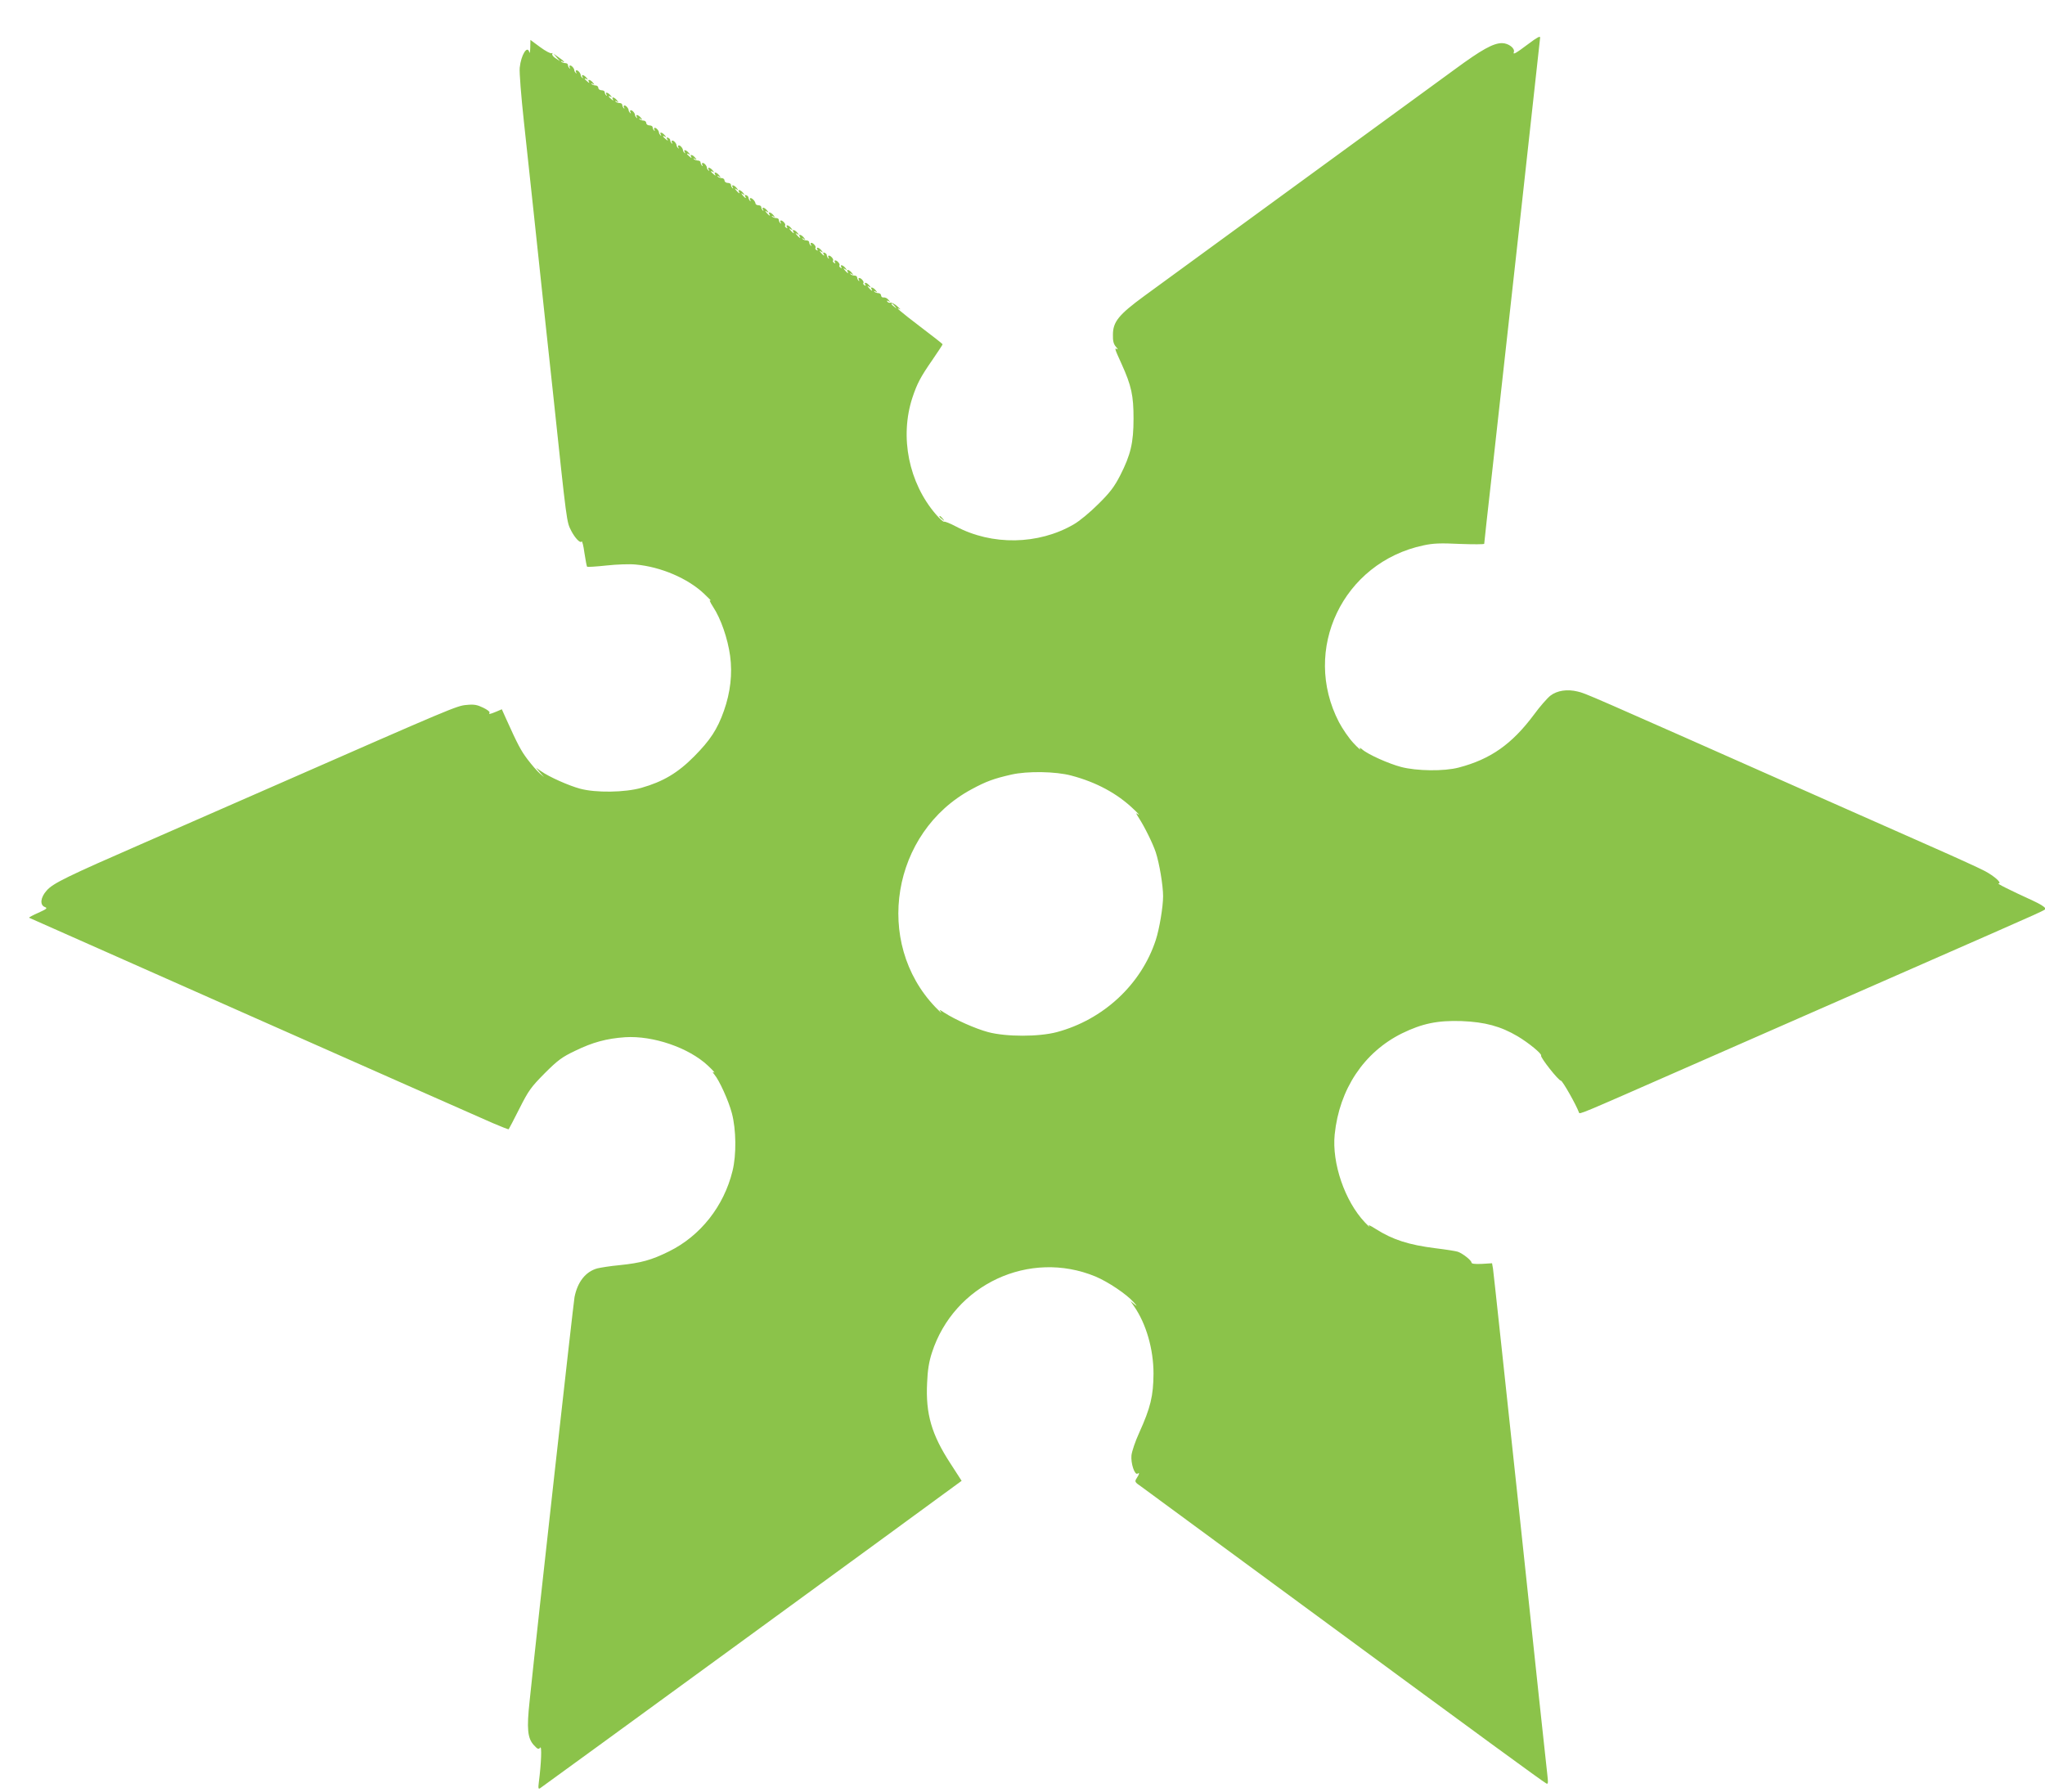 <?xml version="1.0" standalone="no"?>
<!DOCTYPE svg PUBLIC "-//W3C//DTD SVG 20010904//EN"
 "http://www.w3.org/TR/2001/REC-SVG-20010904/DTD/svg10.dtd">
<svg version="1.0" xmlns="http://www.w3.org/2000/svg"
 width="1280pt" height="1122pt" viewBox="0 0 1280 1122"
 preserveAspectRatio="xMidYMid meet">
<g transform="translate(0,1122) scale(0.1,-0.1)"
fill="#8bc34a" stroke="none">
<path d="M9565 10944 c-76 -57 -96 -69 -90 -51 10 24 -33 57 -74 57 -54 0
-128 -41 -295 -164 -78 -57 -534 -390 -1014 -740 -480 -350 -899 -656 -930
-679 -161 -118 -196 -162 -196 -243 -1 -38 4 -58 19 -75 11 -12 14 -19 8 -15
-19 10 -17 5 27 -92 62 -137 75 -198 75 -342 0 -152 -18 -227 -83 -355 -37
-72 -64 -108 -137 -180 -51 -51 -118 -107 -155 -128 -221 -128 -511 -133 -738
-12 -36 19 -69 32 -73 29 -4 -2 -27 18 -51 46 -170 197 -228 484 -147 731 29
87 50 128 125 236 35 51 64 95 64 98 0 2 -63 52 -140 110 -125 95 -165 130
-127 109 6 -3 -1 5 -18 20 -16 14 -35 23 -42 21 -7 -2 -15 1 -19 7 -5 7 -2 8
7 3 12 -8 12 -6 0 8 -7 10 -21 16 -30 15 -8 -2 -16 4 -16 12 0 8 -8 15 -17 15
-9 0 -20 4 -25 9 -5 5 -2 6 7 1 13 -8 13 -7 1 8 -14 18 -36 24 -26 7 10 -16
-1 -11 -16 7 -12 15 -12 16 1 8 13 -8 13 -7 1 8 -15 19 -36 23 -25 5 5 -7 3
-8 -5 -4 -7 5 -10 11 -7 14 7 7 -13 32 -26 32 -5 0 -6 -6 -2 -12 4 -8 3 -10
-2 -5 -5 5 -9 14 -9 20 0 7 -8 12 -17 12 -9 0 -20 4 -25 9 -5 5 -2 6 7 1 13
-8 13 -7 1 8 -14 18 -36 24 -26 7 10 -16 -1 -11 -16 7 -12 15 -12 16 1 8 13
-8 13 -7 1 8 -15 19 -36 23 -25 5 5 -7 3 -8 -5 -4 -7 5 -10 11 -7 14 7 7 -13
32 -26 32 -5 0 -6 -5 -2 -12 5 -7 3 -8 -5 -4 -7 5 -10 11 -7 14 7 7 -13 32
-26 32 -5 0 -6 -6 -2 -12 4 -8 3 -10 -2 -5 -5 5 -9 14 -9 20 0 5 -6 12 -14 15
-8 3 -11 0 -7 -7 11 -17 0 -13 -15 6 -12 15 -12 16 1 8 13 -8 13 -7 1 8 -15
19 -36 23 -25 5 5 -7 3 -8 -5 -4 -7 5 -10 11 -7 14 7 7 -13 32 -26 32 -5 0 -6
-6 -2 -12 4 -8 3 -10 -2 -5 -5 5 -9 14 -9 20 0 7 -8 12 -17 12 -9 0 -20 4 -25
9 -5 5 -2 6 7 1 13 -8 13 -7 1 8 -14 18 -36 24 -26 7 10 -16 -1 -11 -16 7 -12
15 -12 16 1 8 13 -8 13 -7 1 8 -14 18 -36 24 -26 7 10 -16 -1 -11 -16 7 -12
15 -12 16 1 8 13 -8 13 -7 1 8 -15 19 -36 23 -25 5 5 -7 3 -8 -5 -4 -7 5 -10
11 -7 14 7 7 -13 32 -26 32 -5 0 -6 -6 -2 -12 4 -8 3 -10 -2 -5 -5 5 -9 14 -9
20 0 7 -8 12 -17 12 -9 0 -20 4 -25 9 -5 5 -2 6 7 1 13 -8 13 -7 1 8 -14 18
-36 24 -26 7 10 -16 -1 -11 -16 7 -12 15 -12 16 1 8 13 -8 13 -7 1 8 -16 20
-36 23 -25 5 4 -8 3 -10 -2 -5 -5 5 -9 14 -9 20 0 7 -8 12 -17 12 -10 0 -18 5
-19 10 -1 14 -20 35 -31 35 -5 0 -6 -6 -2 -12 4 -8 3 -10 -2 -5 -5 5 -9 14 -9
20 0 5 -6 12 -14 15 -8 3 -11 0 -7 -7 11 -17 0 -13 -15 6 -12 15 -12 16 1 8
13 -8 13 -7 1 8 -14 18 -36 24 -26 7 10 -16 -1 -11 -16 7 -12 15 -12 16 1 8
13 -8 13 -7 1 8 -16 20 -36 23 -25 5 4 -8 3 -10 -2 -5 -5 5 -9 14 -9 20 0 7
-9 12 -20 12 -11 0 -20 7 -20 15 0 8 -8 15 -17 15 -9 0 -20 4 -25 9 -5 5 -2 6
7 1 13 -8 13 -7 1 8 -16 20 -36 23 -25 5 5 -9 2 -9 -9 1 -20 16 -23 26 -4 15
8 -5 8 -2 -2 9 -16 20 -36 23 -25 5 4 -8 3 -10 -2 -5 -5 5 -9 12 -9 15 0 13
-16 32 -26 32 -6 0 -7 -6 -3 -12 4 -8 3 -10 -2 -5 -5 5 -9 14 -9 20 0 7 -8 12
-17 12 -9 0 -20 4 -25 9 -5 5 -2 6 7 1 13 -8 13 -7 1 8 -16 20 -36 23 -25 5 5
-9 2 -9 -9 1 -20 16 -23 26 -4 15 8 -5 8 -2 -2 9 -16 20 -36 23 -25 5 4 -8 3
-10 -2 -5 -5 5 -9 12 -9 15 0 13 -16 32 -26 32 -6 0 -7 -6 -3 -12 4 -8 3 -10
-2 -5 -5 5 -9 12 -9 15 0 13 -16 32 -26 32 -6 0 -7 -6 -3 -12 4 -8 3 -10 -2
-5 -5 5 -9 14 -9 20 0 5 -6 12 -14 15 -9 3 -11 0 -5 -9 7 -12 5 -12 -9 0 -20
16 -23 26 -4 15 8 -5 8 -2 -2 9 -16 20 -36 23 -25 5 4 -8 3 -10 -2 -5 -5 5 -9
12 -9 15 0 13 -16 32 -26 32 -6 0 -7 -6 -3 -12 4 -8 3 -10 -2 -5 -5 5 -9 14
-9 20 0 7 -9 12 -20 12 -11 0 -20 7 -20 15 0 8 -8 15 -17 15 -9 0 -20 4 -25 9
-5 5 -2 6 7 1 13 -8 13 -7 1 8 -16 20 -36 23 -25 5 4 -8 3 -10 -2 -5 -5 5 -9
12 -9 15 0 13 -16 32 -26 32 -6 0 -7 -6 -3 -12 4 -8 3 -10 -2 -5 -5 5 -9 12
-9 15 0 13 -16 32 -26 32 -6 0 -7 -6 -3 -12 4 -8 3 -10 -2 -5 -5 5 -9 14 -9
20 0 7 -8 12 -17 12 -9 0 -20 4 -25 9 -5 5 -2 6 7 1 13 -8 13 -7 1 8 -16 20
-36 23 -25 5 5 -9 2 -9 -9 1 -20 16 -23 26 -4 15 8 -5 8 -2 -2 9 -16 20 -36
23 -25 5 4 -8 3 -10 -2 -5 -5 5 -9 14 -9 20 0 7 -9 12 -20 12 -11 0 -20 7 -20
15 0 8 -8 15 -17 15 -9 0 -20 4 -25 9 -5 5 -2 6 7 1 13 -8 13 -7 1 8 -16 20
-36 23 -25 5 5 -9 2 -9 -9 1 -20 16 -23 26 -4 15 8 -5 8 -2 -2 9 -16 20 -36
23 -25 5 4 -8 3 -10 -2 -5 -5 5 -9 12 -9 15 0 13 -16 32 -26 32 -6 0 -7 -6 -3
-12 4 -8 3 -10 -2 -5 -5 5 -9 12 -9 15 0 13 -16 32 -26 32 -6 0 -7 -6 -3 -12
4 -8 3 -10 -2 -5 -5 5 -9 14 -9 20 0 7 -8 12 -17 12 -9 0 -20 4 -25 9 -4 5 -3
6 5 2 25 -15 11 4 -21 25 l-32 23 20 -24 20 -23 -27 18 c-15 9 -25 22 -21 28
3 5 1 7 -4 4 -6 -4 -38 13 -72 38 l-61 45 -1 -48 c-1 -26 -3 -39 -6 -29 -12
47 -52 -17 -60 -97 -3 -28 9 -179 26 -336 17 -157 44 -412 61 -567 69 -644 91
-857 120 -1120 90 -848 86 -817 116 -877 23 -44 56 -79 64 -66 4 6 12 -26 18
-71 7 -45 14 -84 17 -87 2 -2 57 1 121 8 64 7 146 10 183 6 157 -14 327 -87
428 -183 32 -30 50 -49 40 -42 -10 7 -3 -10 17 -41 48 -73 91 -197 106 -306
15 -112 2 -228 -39 -344 -41 -116 -86 -184 -186 -285 -102 -103 -194 -158
-331 -197 -102 -29 -285 -32 -384 -5 -70 19 -192 73 -243 109 l-32 22 25 -30
25 -29 -28 25 c-16 14 -49 52 -74 85 -42 55 -62 93 -136 257 l-26 58 -35 -15
c-41 -17 -49 -18 -42 -6 4 5 -15 19 -40 31 -37 18 -57 22 -104 17 -61 -5 -86
-16 -1205 -507 -253 -111 -620 -272 -815 -357 -479 -209 -570 -253 -608 -298
-39 -43 -44 -91 -11 -103 18 -7 12 -12 -41 -36 -34 -15 -60 -29 -58 -31 3 -2
2706 -1200 2901 -1285 54 -23 99 -41 101 -39 2 2 32 60 67 129 57 113 72 134
158 221 82 82 109 102 191 141 109 53 196 77 313 85 174 11 397 -65 517 -177
30 -28 48 -48 40 -44 -12 6 -12 4 1 -12 31 -36 90 -166 110 -243 27 -102 29
-260 4 -361 -54 -221 -201 -407 -398 -504 -109 -54 -174 -72 -310 -86 -55 -5
-117 -15 -138 -20 -73 -20 -124 -84 -143 -180 -7 -38 -229 -2025 -281 -2528
-19 -174 -13 -233 26 -276 24 -26 30 -29 40 -16 11 15 7 -98 -8 -214 -5 -40
-4 -48 8 -40 12 7 2431 1771 2586 1886 l52 38 -69 107 c-119 182 -157 312
-147 507 3 79 12 133 30 188 138 428 611 648 1024 477 80 -34 192 -109 238
-160 23 -25 24 -29 6 -14 l-25 20 22 -32 c76 -109 122 -269 122 -422 -1 -139
-18 -212 -90 -371 -24 -52 -45 -115 -48 -140 -5 -50 20 -126 38 -115 14 9 12
-2 -5 -28 -14 -22 -13 -25 28 -53 23 -17 528 -388 1122 -825 1017 -748 1382
-1015 1413 -1033 11 -7 13 2 8 45 -4 30 -81 749 -171 1599 -91 850 -167 1560
-170 1578 l-6 34 -65 -4 c-45 -2 -64 1 -64 9 0 13 -54 56 -85 67 -11 4 -74 14
-140 22 -167 21 -267 53 -373 120 -37 24 -52 30 -42 17 8 -11 -4 1 -28 26
-125 133 -206 370 -188 549 29 284 183 515 421 633 127 62 223 82 374 77 146
-6 243 -32 350 -95 69 -41 154 -111 147 -121 -6 -11 109 -157 124 -157 10 0
95 -150 113 -199 4 -13 -8 -18 652 272 314 138 939 412 1390 610 968 425 875
382 875 397 0 7 -33 27 -72 45 -161 74 -232 110 -219 110 25 0 -26 46 -87 78
-32 17 -174 82 -317 145 -143 63 -480 213 -750 332 -1450 643 -1427 633 -1480
646 -65 16 -128 7 -171 -26 -19 -15 -66 -68 -103 -119 -138 -185 -272 -279
-471 -331 -91 -24 -263 -22 -361 4 -76 20 -207 78 -243 110 -16 13 -18 13 -12
1 4 -8 -15 9 -43 39 -28 30 -68 88 -90 130 -236 454 24 1000 529 1107 60 13
106 15 228 9 83 -3 152 -3 152 1 0 4 22 208 50 453 80 718 300 2710 300 2716
0 11 -18 2 -75 -41z m-3964 -1641 c13 -16 12 -17 -3 -4 -10 7 -18 15 -18 17 0
8 8 3 21 -13z m1104 -2938 c156 -41 288 -112 390 -210 28 -26 41 -41 30 -34
-18 13 -17 11 3 -21 37 -57 88 -161 106 -215 23 -70 46 -209 46 -275 0 -66
-23 -205 -46 -275 -91 -278 -328 -498 -619 -576 -113 -30 -317 -30 -430 0 -79
21 -207 78 -275 122 -31 21 -34 21 -21 4 7 -11 -8 3 -34 30 -388 405 -274
1095 226 1364 92 50 140 67 249 92 101 23 278 20 375 -6z"/>
<path d="M5880 7986 c0 -2 8 -10 18 -17 15 -13 16 -12 3 4 -13 16 -21 21 -21
13z"/>
</g>
</svg>
